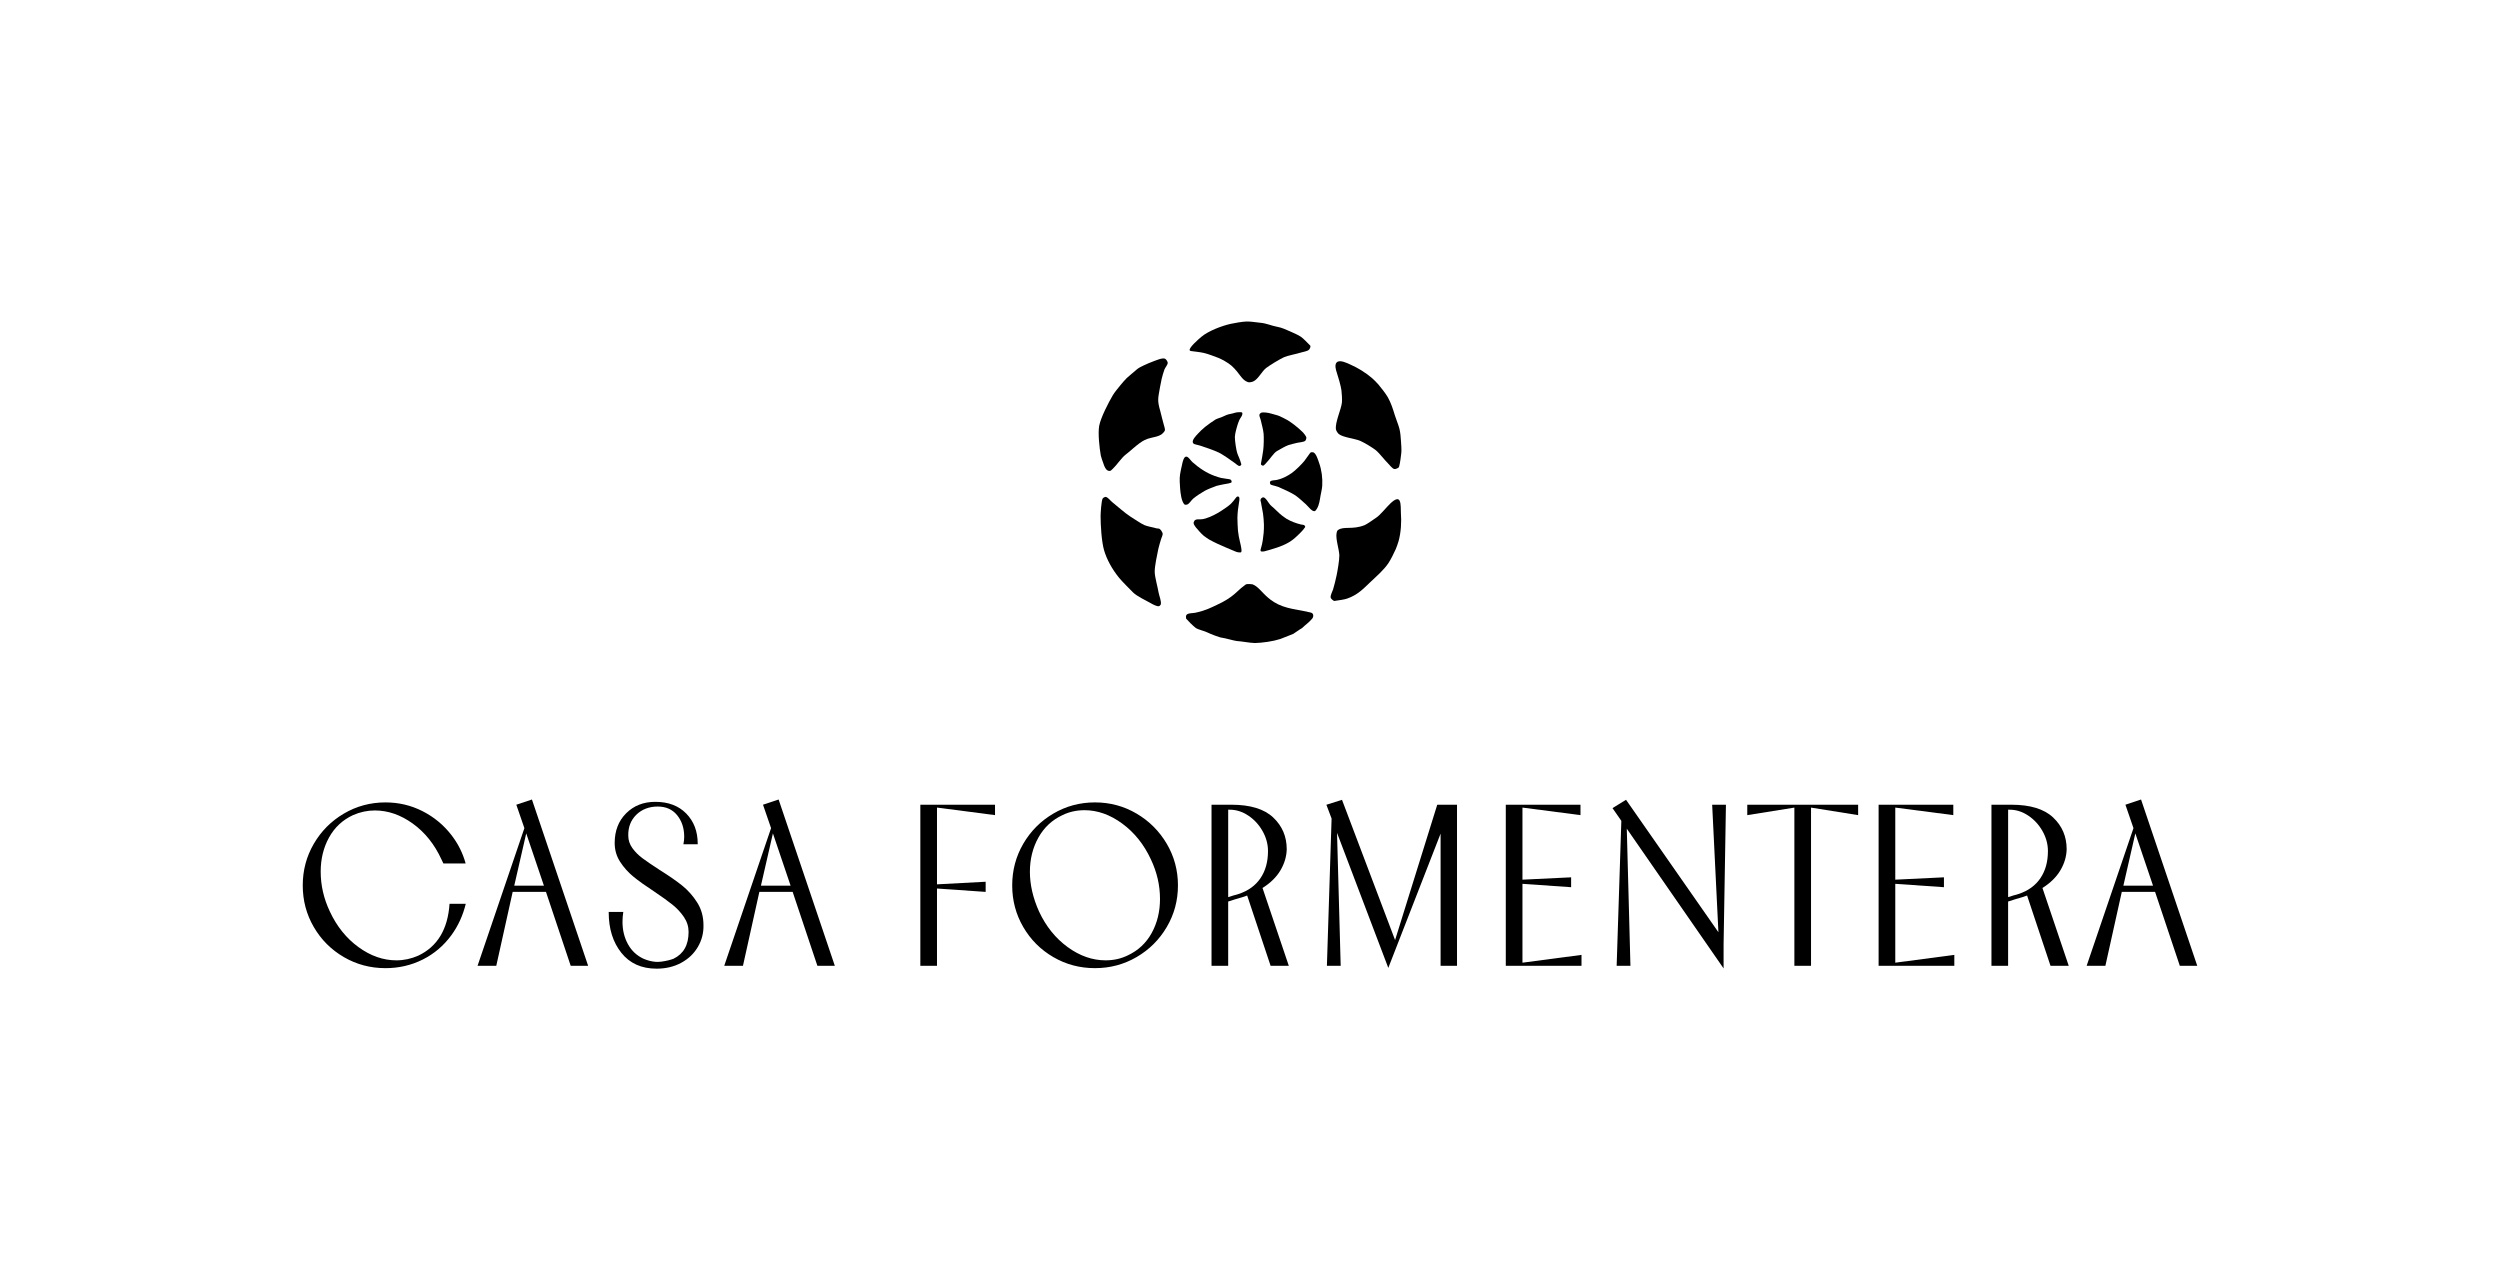 <?xml version="1.0" encoding="UTF-8"?>
<svg id="Logo" xmlns="http://www.w3.org/2000/svg" viewBox="0 0 1492.41 768.49">
  <defs>
    <style>
      .cls-1 {
        stroke-width: 0px;
      }
    </style>
  </defs>
  <g>
    <path class="cls-1" d="m317.55,477.29l33.55,99.26h-10.41l-14.76-44.12h-19.88l-9.79,44.12h-11.18l27.96-82.18-4.82-13.98,9.32-3.11Zm-10.56,51.42h17.71l-10.56-31.22-7.15,31.22Z"/>
    <path class="cls-1" d="m406.64,574.77c-4.3,2.33-9.19,3.49-14.68,3.49-9.01,0-16.03-3.16-21.05-9.48-5.02-6.32-7.53-14.34-7.53-24.08v-.31h8.7c-.31,1.97-.47,3.93-.47,5.9,0,4.97,1.09,9.42,3.26,13.36s5.28,6.84,9.32,8.7c2.38,1.03,4.87,1.66,7.46,1.86,1.45,0,2.54-.05,3.26-.16,2.9-.41,5.28-.98,7.14-1.71,6.01-2.9,9.01-8.23,9.01-16,0-3.21-.93-6.19-2.8-8.93-1.86-2.74-4.12-5.18-6.76-7.3-2.64-2.12-6.34-4.79-11.11-8-5.07-3.31-9.17-6.24-12.27-8.78-3.11-2.54-5.75-5.49-7.92-8.85-2.18-3.36-3.26-7.12-3.26-11.26,0-7.25,2.28-13.15,6.84-17.71,4.56-4.56,10.36-6.84,17.4-6.84,7.77,0,13.93,2.33,18.49,6.99,4.56,4.66,6.84,10.67,6.84,18.02v.31h-8.54c.31-1.55.47-3.06.47-4.51,0-5.07-1.4-9.35-4.19-12.81-2.8-3.47-6.68-5.2-11.65-5.2s-9.42,1.63-12.74,4.89c-3.31,3.26-4.92,7.43-4.81,12.5,0,2.69.83,5.18,2.48,7.46,1.66,2.28,3.68,4.3,6.06,6.06,2.38,1.76,5.8,4.09,10.25,6.99,5.49,3.42,9.97,6.52,13.44,9.32,3.47,2.8,6.45,6.16,8.93,10.1,2.49,3.93,3.73,8.44,3.73,13.51.1,4.66-1.01,8.98-3.34,12.97-2.33,3.99-5.64,7.15-9.94,9.48Z"/>
    <path class="cls-1" d="m464.81,477.29l33.55,99.26h-10.41l-14.76-44.12h-19.88l-9.79,44.12h-11.18l27.96-82.18-4.82-13.98,9.32-3.11Zm-10.56,51.42h17.71l-10.56-31.22-7.15,31.22Z"/>
    <path class="cls-1" d="m549.41,576.55v-96.16h44.58v6.21l-34.64-4.51v45.83l29.05-1.55v6.06l-29.05-2.02v46.14h-9.94Z"/>
    <path class="cls-1" d="m610.85,553.41c-4.4-7.56-6.6-15.85-6.6-24.85s2.2-17.3,6.6-24.85c4.4-7.56,10.38-13.57,17.94-18.02,7.56-4.45,15.85-6.68,24.85-6.68s17.29,2.23,24.85,6.68c7.56,4.45,13.57,10.46,18.02,18.02,4.45,7.56,6.68,15.84,6.68,24.85s-2.23,17.29-6.68,24.85c-4.45,7.56-10.46,13.54-18.02,17.94-7.56,4.4-15.84,6.6-24.85,6.6s-17.29-2.2-24.85-6.6c-7.56-4.4-13.54-10.38-17.94-17.94Zm81.63-16.78c0-8.08-1.81-15.95-5.44-23.61-4.14-8.91-9.84-16.03-17.09-21.36-7.25-5.33-14.76-8-22.52-8-4.76,0-9.17.98-13.2,2.95-6.21,2.9-11,7.38-14.37,13.44-3.37,6.06-5.05,12.87-5.05,20.43s1.81,15.53,5.44,23.61c4.14,8.91,9.84,16,17.09,21.28,7.25,5.28,14.81,7.92,22.68,7.92,4.76,0,9.17-.98,13.2-2.95,6.21-2.9,10.98-7.35,14.29-13.36,3.31-6.01,4.97-12.79,4.97-20.35Z"/>
    <path class="cls-1" d="m737.06,536.94c-2.18.73-3.47,1.14-3.88,1.24v38.37h-9.94v-96.16h11.96c11.18,0,19.47,2.54,24.85,7.61,5.39,5.07,8.08,11.39,8.08,18.95-.1,4.35-1.35,8.54-3.73,12.58-2.38,4.04-5.95,7.56-10.72,10.56l15.69,46.45h-10.87l-13.98-41.94c-1.24.52-3.73,1.29-7.46,2.33Zm-.93-2.33c1.66-.41,2.74-.73,3.26-.93,5.7-1.86,10.05-5,13.05-9.4,3-4.4,4.51-9.81,4.51-16.23,0-4.14-1.09-8.13-3.26-11.96s-5.02-6.91-8.54-9.24c-3.52-2.33-7.2-3.49-11.03-3.49h-.93v52.19l2.95-.93Z"/>
    <path class="cls-1" d="m869.77,576.55h-9.79v-78.91l-31.22,80.16-30.6-80.62,2.18,79.38h-8.23l2.8-87.92-3.11-8.23,9.32-2.95,31.69,83.73,25.16-80.78h11.81v96.16Z"/>
    <path class="cls-1" d="m908.84,574.69l35.26-4.66v6.52h-45.2v-96.16h44.59v6.21l-34.64-4.5v43.03l29.05-1.4v5.9l-29.05-2.02v47.07Z"/>
    <path class="cls-1" d="m1022.09,480.4h8.23l-1.4,83.42v14.29l-57.79-83.42,2.18,81.86h-8.23l2.8-86.53-5.28-7.61,8.08-4.97,55.15,79.07-3.73-76.12Z"/>
    <path class="cls-1" d="m1043.06,486.61v-6.21h66.18v6.21l-28.12-4.5v94.45h-9.94v-94.45l-28.12,4.5Z"/>
    <path class="cls-1" d="m1131.4,574.69l35.26-4.66v6.52h-45.2v-96.16h44.59v6.21l-34.64-4.5v43.03l29.05-1.4v5.9l-29.05-2.02v47.07Z"/>
    <path class="cls-1" d="m1202.65,536.94c-2.18.73-3.47,1.14-3.88,1.24v38.37h-9.94v-96.16h11.96c11.19,0,19.47,2.54,24.85,7.61s8.08,11.39,8.08,18.95c-.1,4.35-1.35,8.54-3.73,12.58-2.38,4.04-5.96,7.56-10.72,10.56l15.69,46.45h-10.88l-13.98-41.94c-1.24.52-3.73,1.29-7.46,2.33Zm-.93-2.33c1.66-.41,2.75-.73,3.26-.93,5.7-1.86,10.05-5,13.05-9.4,3-4.4,4.51-9.81,4.51-16.23,0-4.14-1.09-8.13-3.26-11.96-2.18-3.83-5.02-6.91-8.54-9.24-3.52-2.33-7.2-3.49-11.03-3.49h-.93v52.19l2.95-.93Z"/>
    <path class="cls-1" d="m1278.13,477.29l33.55,99.26h-10.41l-14.76-44.12h-19.88l-9.79,44.12h-11.19l27.96-82.18-4.81-13.98,9.32-3.11Zm-10.56,51.42h17.71l-10.56-31.22-7.14,31.22Z"/>
    <path class="cls-1" d="m268.36,539.52c-1.01,15.22-7.23,25.54-18.66,30.97-4.25,1.86-8.59,2.8-13.05,2.8-7.87,0-15.43-2.64-22.68-7.92-7.25-5.28-12.95-12.38-17.09-21.28-3.62-7.66-5.44-15.59-5.44-23.77,0-7.56,1.66-14.34,4.97-20.35,3.31-6.01,8.08-10.46,14.29-13.36,4.25-1.86,8.6-2.8,13.05-2.8,7.87,0,15.43,2.62,22.68,7.85,7.25,5.23,12.95,12.35,17.09,21.36.37.64.76,1.46,1.17,2.43h13.28c-1.71-6.21-4.55-11.89-8.55-17.03-4.66-6.01-10.41-10.74-17.24-14.21-6.84-3.47-14.19-5.2-22.06-5.2-9.01,0-17.29,2.23-24.85,6.68-7.56,4.45-13.54,10.46-17.94,18.02-4.4,7.56-6.6,15.84-6.6,24.85s2.2,17.29,6.6,24.85c4.4,7.56,10.38,13.54,17.94,17.94,7.56,4.4,15.85,6.6,24.85,6.6,7.97,0,15.38-1.71,22.21-5.13,6.84-3.42,12.56-8.29,17.17-14.6,4-5.49,6.85-11.72,8.55-18.7h-9.7Z"/>
  </g>
  <g>
    <path class="cls-1" d="m664.41,235.8c.91-1.54,3.18-4.31,4.31-5.69.94-1.15,2.86-3.42,3.93-4.45,1.36-1.31,3.88-3.21,5.74-4.92,1.15-1.07,3.03-1.97,4.12-2.48,2.1-.97,4.21-1.94,6.4-2.7,1.49-.52,5.02-2.12,6.59-1.41.66.3,1.54,1.68,1.59,2.4.07,1.1-1.53,2.93-1.93,3.95-.53,1.35-1.31,4.15-1.66,5.55-.31,1.25-.79,3.79-1.01,5.06-1.18,6.86-1.74,7.72.18,14.38.1.33,1.55,6.29,1.94,7.56.21.69.92,3.02.83,3.73-.1.77-1.55,2.19-2.2,2.62-1.53,1.01-4.26,1.59-6.05,1.97-3,.65-4.84,1.71-6.9,3.19-2.61,1.88-5.89,4.97-8.44,6.93-2.32,1.78-5.36,6.36-7.53,8.32-.37.34-1.07,1.16-1.56,1.26-2.65.56-3.66-3.22-4.29-5.01-.36-1.01-1.12-3.02-1.32-4.07-.81-4.37-1.79-13.38-.98-17.76.91-4.97,5.66-14.1,8.23-18.45Z"/>
    <path class="cls-1" d="m744.12,191.93c2.77-.08,5.55.53,8.29.75,3.47.27,6.72,1.82,10.12,2.42,2.73.48,5.27,1.71,7.81,2.82,1.61.7,4.85,2.13,6.29,3.14,1.41.98,3.8,3.49,5,4.71.16.16.54.46.61.67.21.67-.29,1.67-.73,2.23-.8,1-3.6,1.35-4.82,1.76-2.25.75-7.95,1.83-10.12,2.78-2.45,1.09-8.58,4.81-10.7,6.45-2.66,2.05-4.69,6.68-7.75,8.06-.74.33-2.31.67-3.08.42-3.96-1.29-4.76-5.21-9.82-9.79-1.96-1.78-6.18-4.06-7.86-4.7-2.38-.9-6.16-2.37-8.64-2.94-2.46-.56-5.13-.79-7.63-1.13-.29-.04-.61-.1-.8-.33-1.17-1.33,5.77-7.25,6.91-8.2,4.21-3.51,12.13-6.53,17.47-7.72,2.33-.52,7.07-1.33,9.46-1.4Z"/>
    <path class="cls-1" d="m749.01,383.86c-3.04-.06-7.78-1.04-10.8-1.2-2.23-.34-6.55-1.67-8.78-1.97-1.37-.08-7.42-2.48-8.53-3.08-1.6-.88-5.61-1.71-7.1-2.76-1.73-1.33-4.32-3.94-5.73-5.56-.79-3.78,2.77-2.93,5.65-3.54,6.02-1.27,8.98-2.93,12.7-4.65,4.71-2.17,7.89-4.23,10.33-6.31,2.28-1.95,3.9-3.66,5.51-4.78,1.2-.84,1.24-1.34,2.69-1.36.48,0,2.14.04,2.68.15.81.28,1.54.7,2.25,1.22,2.94,2.17,5.44,6.17,10.69,9.42,6.91,4.27,14.17,4.26,22,6.26,1.93.49,1.6,2.89.57,3.8-2.22,2.57-3.42,3.06-5.85,5.44-1.7.95-3.65,2.45-5.3,3.48-2.34.91-5.35,2.16-7.72,3.05-4.51,1.44-10.5,2.27-15.26,2.41Z"/>
    <path class="cls-1" d="m828.48,237.16c1.92,3.36,3.07,7.06,4.19,10.74.82,2.69,2.01,5.26,2.72,7.99.63,2.43.75,4.96.94,7.45.14,1.75.4,5.28.2,7.02s-.71,6.14-1.22,7.78c-.07.22-.15.69-.3.85-.49.51-1.94,1.14-2.64,1.01-1.26-.23-2.89-2.54-3.82-3.42-1.72-1.63-5.4-6.39-7.27-7.85-2.11-1.65-6.75-4.42-9.2-5.52-3.06-1.38-10.15-2.01-12.81-4.06-.64-.49-1.6-1.94-1.74-2.73-.73-4.1,3.2-12.13,3.56-16.28.15-1.79-.08-5.41-.31-7.19-.33-2.52-1.94-8.1-2.76-10.51-.54-1.59-1.47-4.68-.05-6.11,1.81-1.8,6.11.39,7.93,1.19,4.64,2.05,9.45,4.96,13.29,8.32.96.84,2.76,2.65,3.59,3.61,1.56,1.81,4.51,5.61,5.7,7.69Z"/>
    <path class="cls-1" d="m828.77,336.27c-2.83,4.11-6.64,7.35-10.23,10.76-4.81,4.56-8.06,8.14-14.45,10.34-1.62.56-5.05,1.01-6.75,1.26-.22.03-.69.17-.9.1-.67-.22-1.87-1.25-2.06-1.93-.34-1.24,1.03-3.71,1.42-4.93.72-2.26,1.59-6.03,2.09-8.34.57-2.62,1.71-9.35,1.65-12.03-.09-3.36-2.33-9.93-1.65-13.22.17-.79.21-1.39.86-1.87,3.38-2.44,8.57-.03,15.78-2.88,1.67-.66,5.58-3.56,7.09-4.55,2.13-1.39,5.11-5.12,6.91-6.92,1.13-1.13,5.41-6.01,6.95-3.22.96,1.74.66,5.3.81,7.27.43,5.34.06,11.71-1.37,16.88-.34,1.23-1.19,3.64-1.69,4.8-.96,2.19-3.09,6.5-4.45,8.47Z"/>
    <path class="cls-1" d="m694.07,318.56c.13.83-.71,2.43-.94,3.24-.42,1.48-1.37,4.41-1.66,5.91-.69,3.53-2.2,10.13-2.15,13.73.05,3.1,1.83,9.21,2.31,12.27.29,1.81,1.89,5.5,1.27,7.23-.12.34-.73.88-1.09.94-1.36.24-3.96-1.29-5.16-1.96-2.7-1.51-7.96-4-10.17-6.17-1.83-1.8-6.79-6.81-8.41-8.8-4.28-5.26-7.4-11.09-8.94-16.32-1.55-5.24-2.13-15.15-2.12-20.62,0-1.46.45-9.19,1.25-10.42.28-.43,1.29-1,1.79-.96,1.22.11,2.88,2.31,3.84,3.08,2.69,2.14,7.84,6.74,10.75,8.56,2.02,1.26,6.41,4.31,8.61,5.24,1.62.69,5.48,1.43,7.18,1.9.44.12,1.4.07,1.78.31.71.46,1.74,1.98,1.87,2.82Z"/>
    <path class="cls-1" d="m762.19,286.5c3.88-.87,6.64-2.54,8.9-4.09,2.2-1.51,5.77-5.09,7.49-7.13.89-1.06,2.36-3.43,3.24-4.5.16-.19.45-.63.68-.72.42-.17,1.41-.12,1.79.11,1.56.95,2.58,4.55,3.16,6.16,1.52,4.17,2.15,9.15,1.88,13.59-.13,2.03-.67,4-1.02,5.99-.46,2.61-.76,5.52-2.2,7.82-.25.39-.78,1.24-1.22,1.39-.32.11-1.03-.09-1.33-.25-1.18-.6-2.84-2.77-3.82-3.66-1.54-1.39-4.6-4.2-6.3-5.38-2.19-1.52-7.82-4.12-10.28-5.14-.84-.35-2.62-.74-3.48-1.01-.51-.16-.87-.2-1.28-.55-.21-.18-.43-1.1-.18-1.59.49-.95,2.76-.77,3.96-1.04Z"/>
    <path class="cls-1" d="m737.57,329.25c-1.37-.6-4.39-1.88-5.78-2.43-2.58-1.03-7.63-3.39-10.03-4.78-.86-.5-2.47-1.67-3.26-2.28-1.35-1.05-3.51-3.66-4.63-4.94-.5-.57-1.31-1.86-1.34-2.6-.02-.44.48-1.45.85-1.72.83-.61,2-.46,2.96-.46,1.23,0,2.22-.19,3.42-.56,3.2-1.01,6.21-2.57,9.04-4.36,1.57-.99,4.64-3.08,5.98-4.34.91-.85,2.41-2.83,3.16-3.81.09-.12.51-.6,1-.59.44,0,.8.35.86.6.47,1.95-.95,5.03-1.11,12.19-.01.49.17,6.74.33,7.61.06.3.4,2.87.49,3.42.26,1.74,1.24,5.15,1.47,6.9.11.78.46,2.63-.36,2.67-1.16.06-2.13-.11-3.05-.52Z"/>
    <path class="cls-1" d="m752.9,246.37c1.46-.43,4.36.04,5.82.5,1.26.4,3.73.95,4.95,1.47,1.31.57,3.86,1.83,5.09,2.56,1.07.64,3.09,2.09,4.07,2.85,1.53,1.2,3.71,3.06,5.07,4.45.45.46,1.8,2.24,1.93,2.87.11.53-.23,1.68-.62,2.05-.88.85-3.56.9-4.75,1.21-1.46.39-3.9.86-5.32,1.37-1.77.63-5.28,2.63-6.89,3.6-1.97,1.18-4.27,4.94-5.91,6.54-.44.43-1.72,2.21-2.44,2.17-.26-.01-.8-.41-1.02-.55s-.14-.8-.08-1.05c.37-1.76,1.06-5.97,1.3-7.75.32-2.43.43-7.36.22-9.8s-1.24-5.92-1.77-8.35c-.16-.74-.92-2.22-.73-2.95.1-.39.7-1.08,1.09-1.2Z"/>
    <path class="cls-1" d="m738.53,270.29c.76,2.39,1.49,3.12,2.45,6.74.19.73-.75,1.23-1.28,1.14-.54-.09-2.32-1.55-2.88-1.97-2.03-1.51-6.89-4.89-9.18-6.01-2.7-1.33-8.43-3.28-11.31-4.2-.93-.3-1.85-.5-2.79-.72-.61-.14-1.26-.46-1.46-1.06-.54-1.65,1.95-4.11,2.91-5.18,1.34-1.49,2.82-2.88,4.37-4.15,1.47-1.21,4.68-3.48,6.31-4.48.75-.46,3.01-1.08,3.81-1.47.63-.31,2.14-.95,2.78-1.23,1.14-.5,3.41-.73,4.56-1.19,1.08-.44,4.47-.69,4.71-.18.66,1.4-1.33,3.4-1.71,4.44-.33.92-.99,2.38-1.2,3.32-.11.47-1.45,4.68-1.45,6.81,0,2.51.84,7.75,1.36,9.38Z"/>
    <path class="cls-1" d="m753.35,297.15c2.06-1.36,3.72,3.42,5.67,4.94,1.61,1.25,4.57,4.42,6.21,5.62.72.53,2.14,1.61,2.9,2.06,2.52,1.49,5.67,2.66,8.52,3.34.55.13,1.9.13,2.16.63.24.47.52.59.24,1.04-1.2,1.95-4.61,5.12-6.34,6.62-4.16,3.6-9.46,5.28-14.63,6.82-.83.25-2.5.74-3.35.92-.1.02-.31.06-.41.06-1.05,0-2.35.5-1.62-1.75,1.08-3.33,1.41-6.97,1.66-9.33.13-1.24.19-3.73.16-4.98-.04-1.66-.29-4.97-.55-6.6-.22-1.37-.73-4.15-1.02-5.5-.08-.38-.14-1.17-.29-1.53-.59-1.42.26-2.06.7-2.35Z"/>
    <path class="cls-1" d="m704.49,291.6c-.19-2.45-.44-5.94-.04-8.37.3-1.79.64-3.57,1.08-5.32.35-1.42,1.12-6.97,3.73-4.85.97.78,1.65,1.98,2.62,2.84s2.01,1.71,3.05,2.51c4.37,3.35,8.72,5.54,14.03,6.9.89.23,4.7.67,5.03.78.52.18,1.26.31,1.26,1.63,0,.81-3.33,1.05-4.6,1.36-.81.2-3.82.72-4.61,1.01-1.73.64-5.16,2-6.77,2.87-1.83.99-5.32,3.29-6.89,4.63-1.09.93-2.22,2.73-3.18,3.37-.44.29-1.71.55-2.1.2-1.86-1.74-2.42-7.08-2.61-9.57Z"/>
  </g>
</svg>